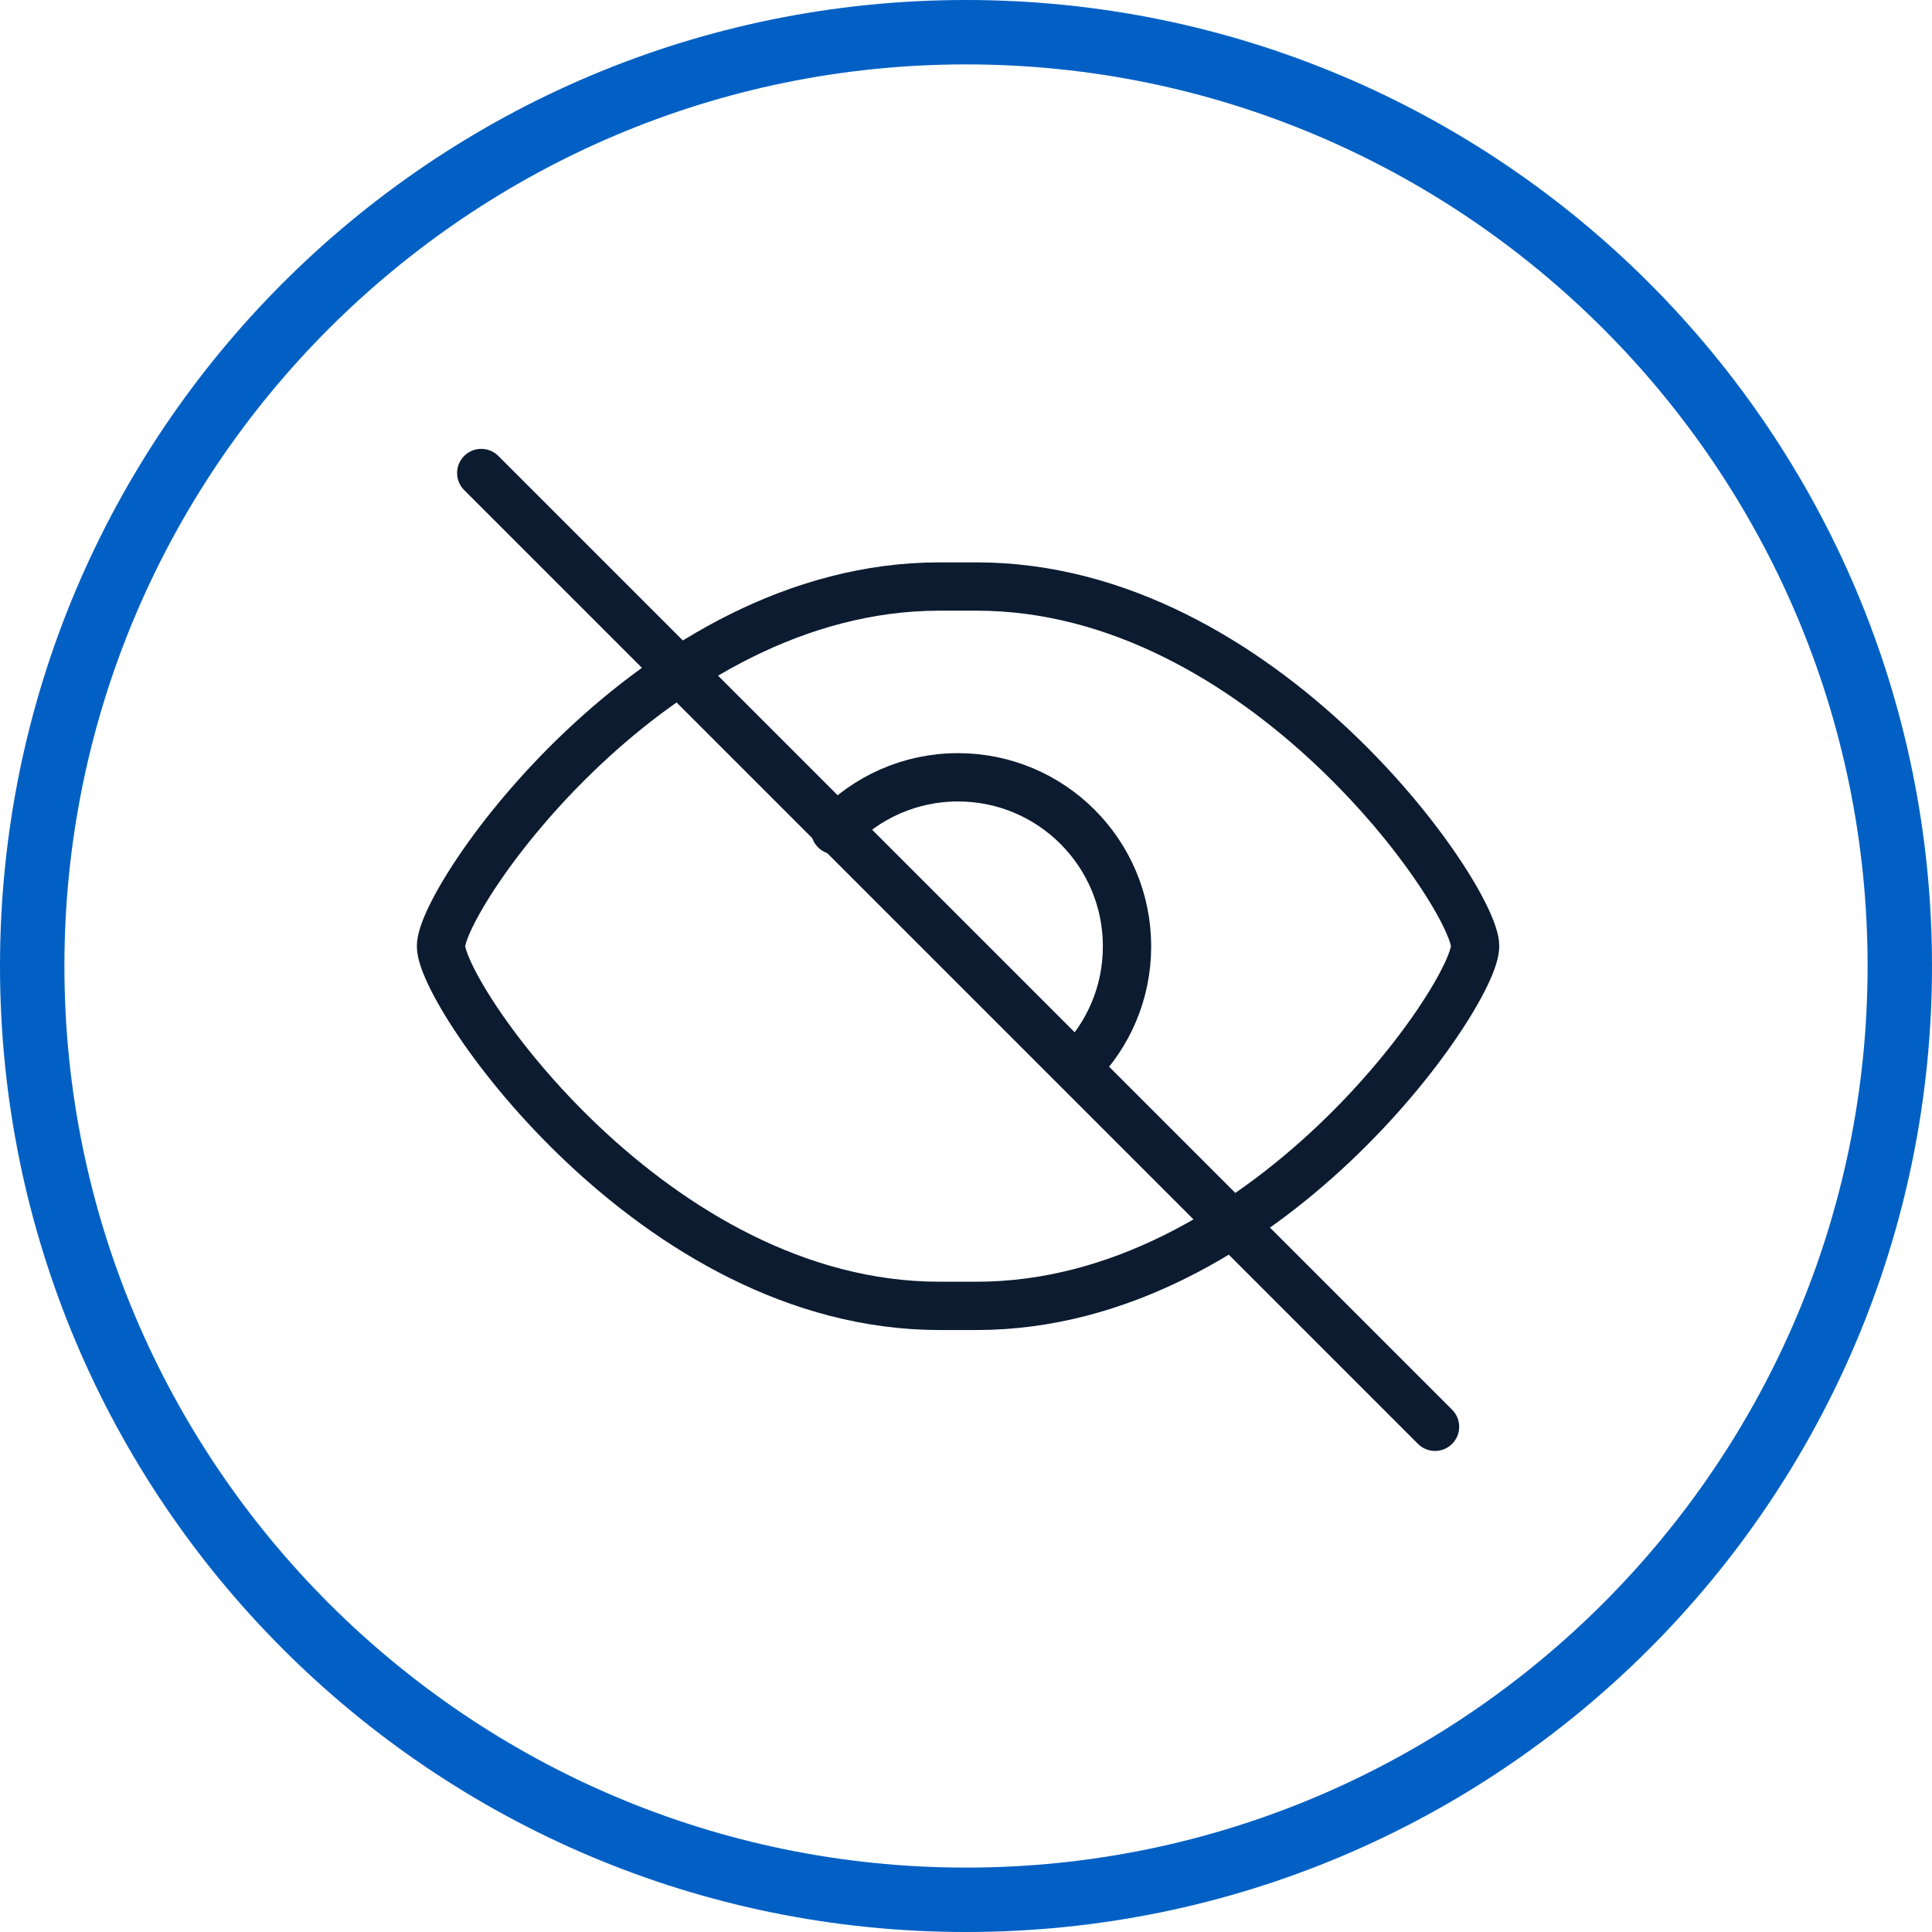 <svg width="72" height="72" viewBox="0 0 72 72" fill="none" xmlns="http://www.w3.org/2000/svg">
<g clip-path="url(#clip0_1162_3638)">
<path d="M36 2.4C54.528 2.4 69.6 17.472 69.6 36C69.6 54.528 54.528 69.6 36 69.6C17.472 69.6 2.4 54.528 2.4 36C2.4 17.472 17.472 2.4 36 2.4ZM36 0C16.116 0 0 16.116 0 36C0 55.884 16.116 72 36 72C55.884 72 72 55.884 72 36C72 16.116 55.884 0 36 0Z" fill="#0260C4"/>
<path d="M36.397 48.666C47.071 48.666 54.973 37.074 54.973 35.262C54.973 33.45 47.077 21.858 36.397 21.858H35.011C24.337 21.858 16.435 33.456 16.435 35.262C16.435 37.074 24.331 48.666 35.011 48.666H36.397Z" stroke="#0C1B30" stroke-width="1.8" stroke-miterlimit="10" stroke-linecap="round"/>
<path d="M31.123 30.942C32.269 29.73 33.895 28.968 35.701 28.968C39.181 28.968 42.001 31.788 42.001 35.268C42.001 37.008 41.299 38.58 40.159 39.72" stroke="#0C1B30" stroke-width="1.8" stroke-miterlimit="10" stroke-linecap="round"/>
<path d="M17.935 17.628L53.479 53.172" stroke="#0C1B30" stroke-width="1.8" stroke-miterlimit="10" stroke-linecap="round"/>
</g>
<defs>
<clipPath id="clip0_1162_3638">
<rect width="72" height="72" fill="white"/>
</clipPath>
</defs>
</svg>
